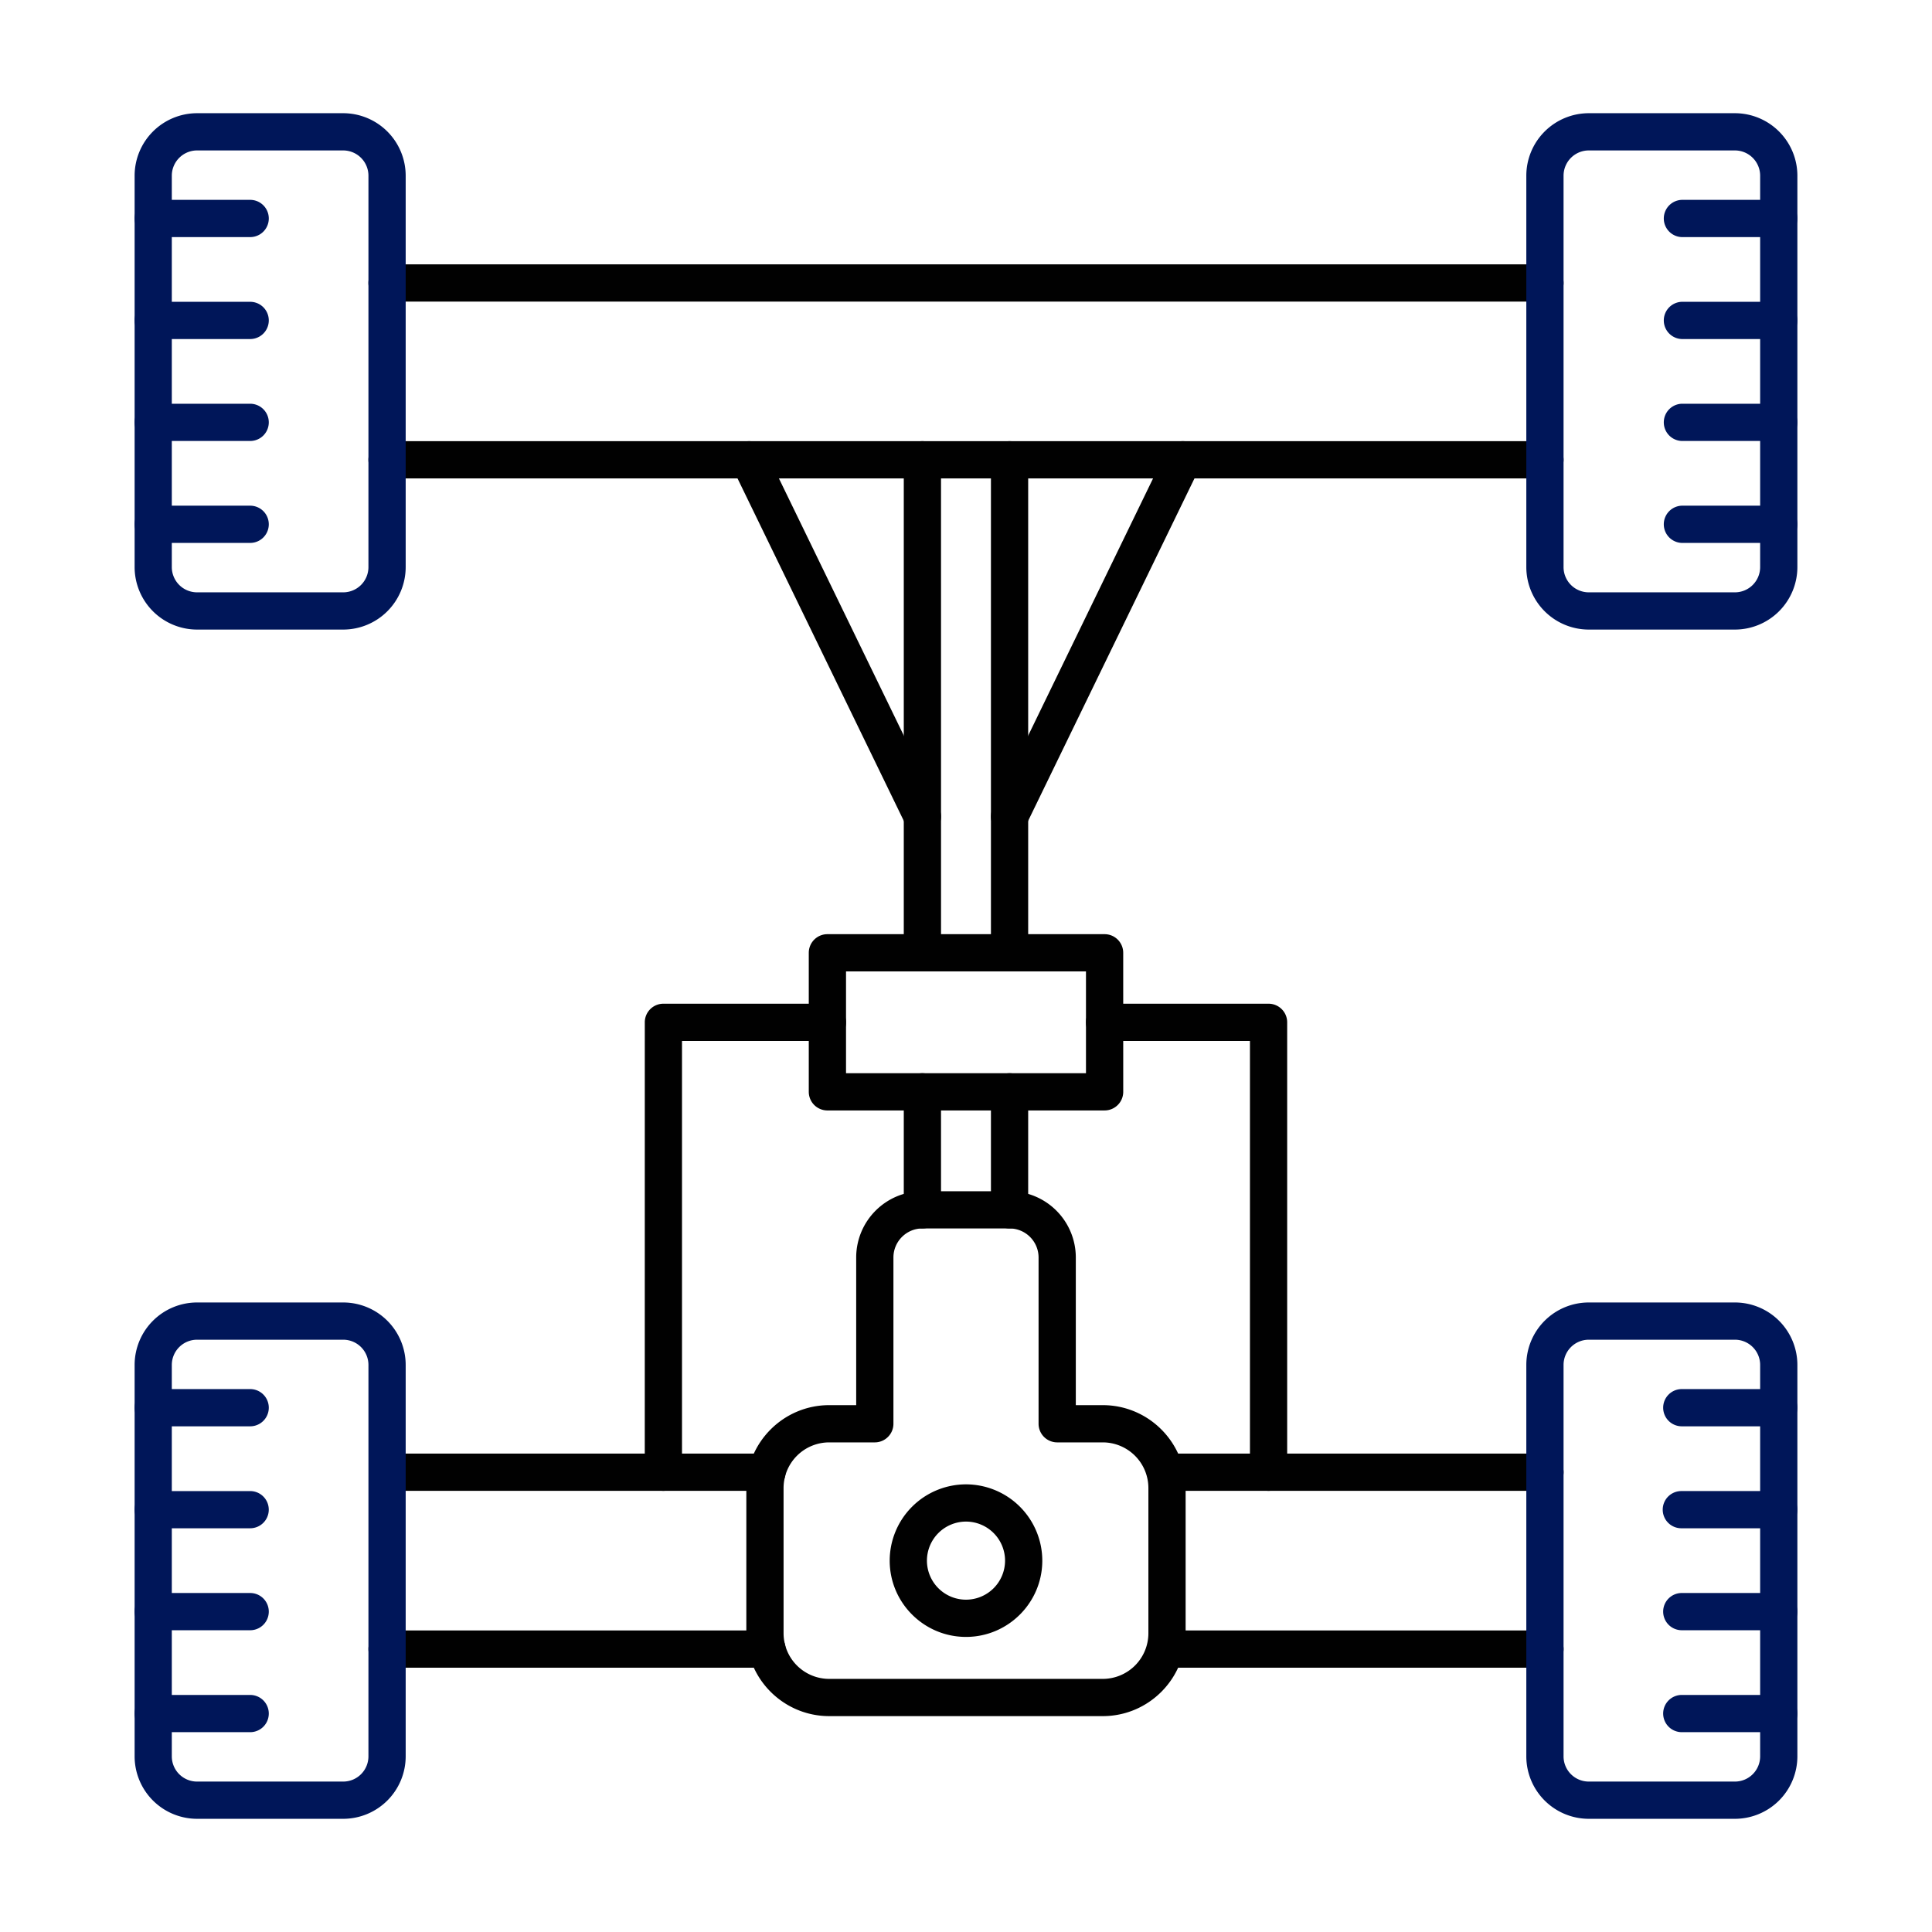 <svg xmlns="http://www.w3.org/2000/svg" version="1.1" xmlns:xlink="http://www.w3.org/1999/xlink" width="512" height="512" x="0" y="0" viewBox="0 0 173.397 173.397" style="enable-background:new 0 0 512 512" xml:space="preserve" fill-rule="evenodd" class=""><g><path fill="#010101" d="M138.659 27.07H34.738a1.671 1.671 0 0 1 0-3.343h103.92a1.671 1.671 0 0 1 0 3.342zm0 15.867H34.738a1.671 1.671 0 0 1 0-3.342h103.92a1.671 1.671 0 0 1 0 3.342z" opacity="1" data-original="#db4437" class=""></path><path fill="#001659" d="M142.593 13.502a2.267 2.267 0 0 0-2.264 2.267v35.127a2.265 2.265 0 0 0 2.263 2.266h13.119a2.267 2.267 0 0 0 2.262-2.266V15.768a2.268 2.268 0 0 0-2.263-2.266zm13.118 43.002h-13.118a5.614 5.614 0 0 1-5.606-5.608V15.768a5.613 5.613 0 0 1 5.605-5.608h13.119a5.613 5.613 0 0 1 5.604 5.609v35.127a5.614 5.614 0 0 1-5.604 5.608zM17.687 13.502a2.27 2.27 0 0 0-2.267 2.267v35.127a2.268 2.268 0 0 0 2.266 2.266h13.118a2.267 2.267 0 0 0 2.263-2.266l.001-35.128a2.27 2.27 0 0 0-2.264-2.266zm13.117 43.002H17.688a5.614 5.614 0 0 1-5.606-5.608V15.768a5.613 5.613 0 0 1 5.605-5.608h13.118a5.613 5.613 0 0 1 5.605 5.609v35.127a5.614 5.614 0 0 1-5.605 5.608z" opacity="1" data-original="#1865c1" class=""></path><path fill="#010101" d="M68.833 133.802H34.739a1.672 1.672 0 0 1 0-3.342h34.094a1.671 1.671 0 0 1 0 3.342zm69.826 0h-34.097a1.672 1.672 0 0 1 0-3.342h34.097a1.671 1.671 0 0 1 0 3.342zm-69.826 15.872H34.739a1.671 1.671 0 0 1 0-3.342h34.094a1.671 1.671 0 0 1 0 3.342zm69.826 0h-34.097a1.672 1.672 0 0 1 0-3.342h34.097a1.671 1.671 0 0 1 0 3.342z" opacity="1" data-original="#db4437" class=""></path><path fill="#001659" d="M142.593 120.239a2.264 2.264 0 0 0-2.264 2.263v35.13a2.263 2.263 0 0 0 2.263 2.264h13.119a2.264 2.264 0 0 0 2.262-2.263v-35.131a2.265 2.265 0 0 0-2.263-2.263zm13.118 42.999h-13.118a5.61 5.61 0 0 1-5.606-5.605v-35.131a5.61 5.61 0 0 1 5.605-5.605h13.119a5.61 5.61 0 0 1 5.604 5.605v35.13a5.611 5.611 0 0 1-5.604 5.606zM17.687 120.239a2.267 2.267 0 0 0-2.267 2.263v35.13a2.265 2.265 0 0 0 2.266 2.264h13.118a2.264 2.264 0 0 0 2.263-2.263l.001-35.131a2.266 2.266 0 0 0-2.264-2.263zm13.117 42.999H17.688a5.611 5.611 0 0 1-5.606-5.605v-35.131a5.61 5.61 0 0 1 5.605-5.605h13.118a5.61 5.61 0 0 1 5.605 5.605v35.13a5.61 5.61 0 0 1-5.605 5.606z" opacity="1" data-original="#1865c1" class=""></path><path fill="#010101" d="M74.423 129.454a4.1 4.1 0 0 0-4.098 4.094l.001 13.038a4.098 4.098 0 0 0 4.097 4.094h24.55a4.098 4.098 0 0 0 4.095-4.094v-13.038a4.1 4.1 0 0 0-4.095-4.094h-4.09a1.672 1.672 0 0 1-1.671-1.671v-14.925a2.608 2.608 0 0 0-2.605-2.604h-7.822c-1.433 0-2.6 1.17-2.6 2.604v14.925c0 .922-.75 1.671-1.672 1.671zm24.55 24.568h-24.55c-4.1 0-7.44-3.335-7.44-7.436l.001-13.038c0-4.101 3.338-7.436 7.439-7.436h2.42v-13.254a5.95 5.95 0 0 1 5.942-5.946h7.822a5.951 5.951 0 0 1 5.947 5.946v13.254h2.42c4.1 0 7.436 3.335 7.436 7.436v13.038c0 4.101-3.335 7.436-7.437 7.436z" opacity="1" data-original="#db4437" class=""></path><path fill="#010101" d="M82.785 87.186a1.672 1.672 0 0 1-1.671-1.671V41.266a1.671 1.671 0 0 1 3.342 0l.001 44.249c0 .923-.75 1.671-1.672 1.671zm7.823 0c-.921 0-1.671-.748-1.671-1.671V41.266a1.67 1.67 0 1 1 3.342 0v44.249a1.67 1.67 0 0 1-1.671 1.671zm-7.823 23.068a1.672 1.672 0 0 1-1.671-1.671v-10.59a1.671 1.671 0 0 1 3.342 0l.001 10.59c0 .922-.75 1.67-1.672 1.67zm7.823 0c-.921 0-1.671-.749-1.671-1.671v-10.59a1.67 1.67 0 1 1 3.342 0v10.59a1.67 1.67 0 0 1-1.671 1.67zM86.699 136.563a3.51 3.51 0 0 0-3.507 3.506 3.508 3.508 0 0 0 3.506 3.502 3.507 3.507 0 0 0 3.506-3.502 3.508 3.508 0 0 0-3.505-3.506zm0 10.35c-3.777 0-6.849-3.07-6.849-6.844a6.855 6.855 0 0 1 6.848-6.848 6.855 6.855 0 0 1 6.848 6.848c0 3.773-3.074 6.844-6.847 6.844z" opacity="1" data-original="#db4437" class=""></path><path fill="#010101" d="M90.608 74.956c-.243 0-.495-.056-.728-.17a1.667 1.667 0 0 1-.773-2.232l15.545-32.015a1.674 1.674 0 0 1 2.235-.777 1.675 1.675 0 0 1 .773 2.235L92.11 74.012a1.671 1.671 0 0 1-1.504.944zM82.788 74.956a1.675 1.675 0 0 1-1.507-.944L65.737 41.998a1.673 1.673 0 0 1 .772-2.236 1.675 1.675 0 0 1 2.235.777L84.29 72.554a1.67 1.67 0 0 1-.773 2.231 1.66 1.66 0 0 1-.728.17zM75.931 96.321h21.535v-9.135H75.931zm23.207 3.342H74.26a1.672 1.672 0 0 1-1.672-1.67V85.514c0-.923.748-1.671 1.67-1.671h24.88c.923 0 1.67.749 1.67 1.671l.002 12.477c0 .923-.75 1.671-1.672 1.671z" opacity="1" data-original="#db4437" class=""></path><path fill="#010101" d="M59.54 133.802a1.67 1.67 0 0 1-1.672-1.671l.002-40.377a1.67 1.67 0 0 1 1.67-1.671h14.72a1.67 1.67 0 1 1-.001 3.342H61.21v38.706a1.67 1.67 0 0 1-1.671 1.671zm54.313 0a1.67 1.67 0 0 1-1.67-1.671V93.425H99.138a1.67 1.67 0 0 1-1.672-1.671 1.67 1.67 0 0 1 1.671-1.671h14.716c.923 0 1.671.748 1.671 1.67v40.378a1.67 1.67 0 0 1-1.67 1.671z" opacity="1" data-original="#db4437" class=""></path><g fill="#1865c1"><path d="M22.453 21.28h-8.704a1.67 1.67 0 0 1-1.668-1.671c0-.923.745-1.672 1.668-1.672h8.704a1.671 1.671 0 0 1 0 3.343zM22.453 30.429h-8.704a1.67 1.67 0 0 1-1.668-1.671c0-.923.745-1.671 1.668-1.671h8.704a1.67 1.67 0 0 1 0 3.342zM22.453 39.578h-8.704a1.67 1.67 0 0 1-1.668-1.671c0-.923.745-1.671 1.668-1.671h8.704a1.67 1.67 0 0 1 0 3.342zM22.453 48.727h-8.704a1.67 1.67 0 0 1-1.668-1.671c0-.923.745-1.671 1.668-1.671h8.704a1.671 1.671 0 0 1 0 3.342zM159.644 21.28h-8.703a1.672 1.672 0 0 1-.002-3.342h8.705a1.671 1.671 0 0 1 0 3.342zM159.644 30.429h-8.703a1.672 1.672 0 0 1-.002-3.342h8.705a1.67 1.67 0 0 1 0 3.342zM159.644 39.578h-8.703a1.672 1.672 0 0 1-.002-3.342h8.705a1.67 1.67 0 0 1 0 3.342zM159.644 48.727h-8.703a1.672 1.672 0 0 1-.002-3.342h8.705a1.671 1.671 0 0 1 0 3.342zM22.453 128.012h-8.704a1.667 1.667 0 0 1-1.668-1.671c0-.923.745-1.671 1.668-1.671h8.704a1.67 1.67 0 0 1 0 3.342zM22.453 137.162h-8.704a1.666 1.666 0 0 1-1.668-1.668c0-.926.745-1.67 1.668-1.67h8.704a1.669 1.669 0 1 1 0 3.338zM22.453 146.314h-8.704a1.67 1.67 0 0 1-1.668-1.671c0-.926.745-1.671 1.668-1.671h8.704a1.67 1.67 0 0 1 0 3.342zM22.453 155.463h-8.704a1.67 1.67 0 0 1-1.668-1.671c0-.926.745-1.671 1.668-1.671h8.704a1.67 1.67 0 0 1 0 3.342zM159.644 128.012h-8.703a1.67 1.67 0 1 1-.001-3.342h8.704a1.67 1.67 0 0 1 0 3.342zM159.644 137.162h-8.703a1.67 1.67 0 1 1-.001-3.339h8.704a1.669 1.669 0 1 1 0 3.339zM159.644 146.314h-8.703a1.673 1.673 0 0 1-1.672-1.671 1.67 1.67 0 0 1 1.671-1.671h8.704a1.67 1.67 0 0 1 0 3.342zM159.644 155.463h-8.703a1.673 1.673 0 0 1-1.672-1.671 1.67 1.67 0 0 1 1.671-1.671h8.704a1.67 1.67 0 0 1 0 3.342z" fill="#001659" opacity="1" data-original="#1865c1" class=""></path></g></g></svg>